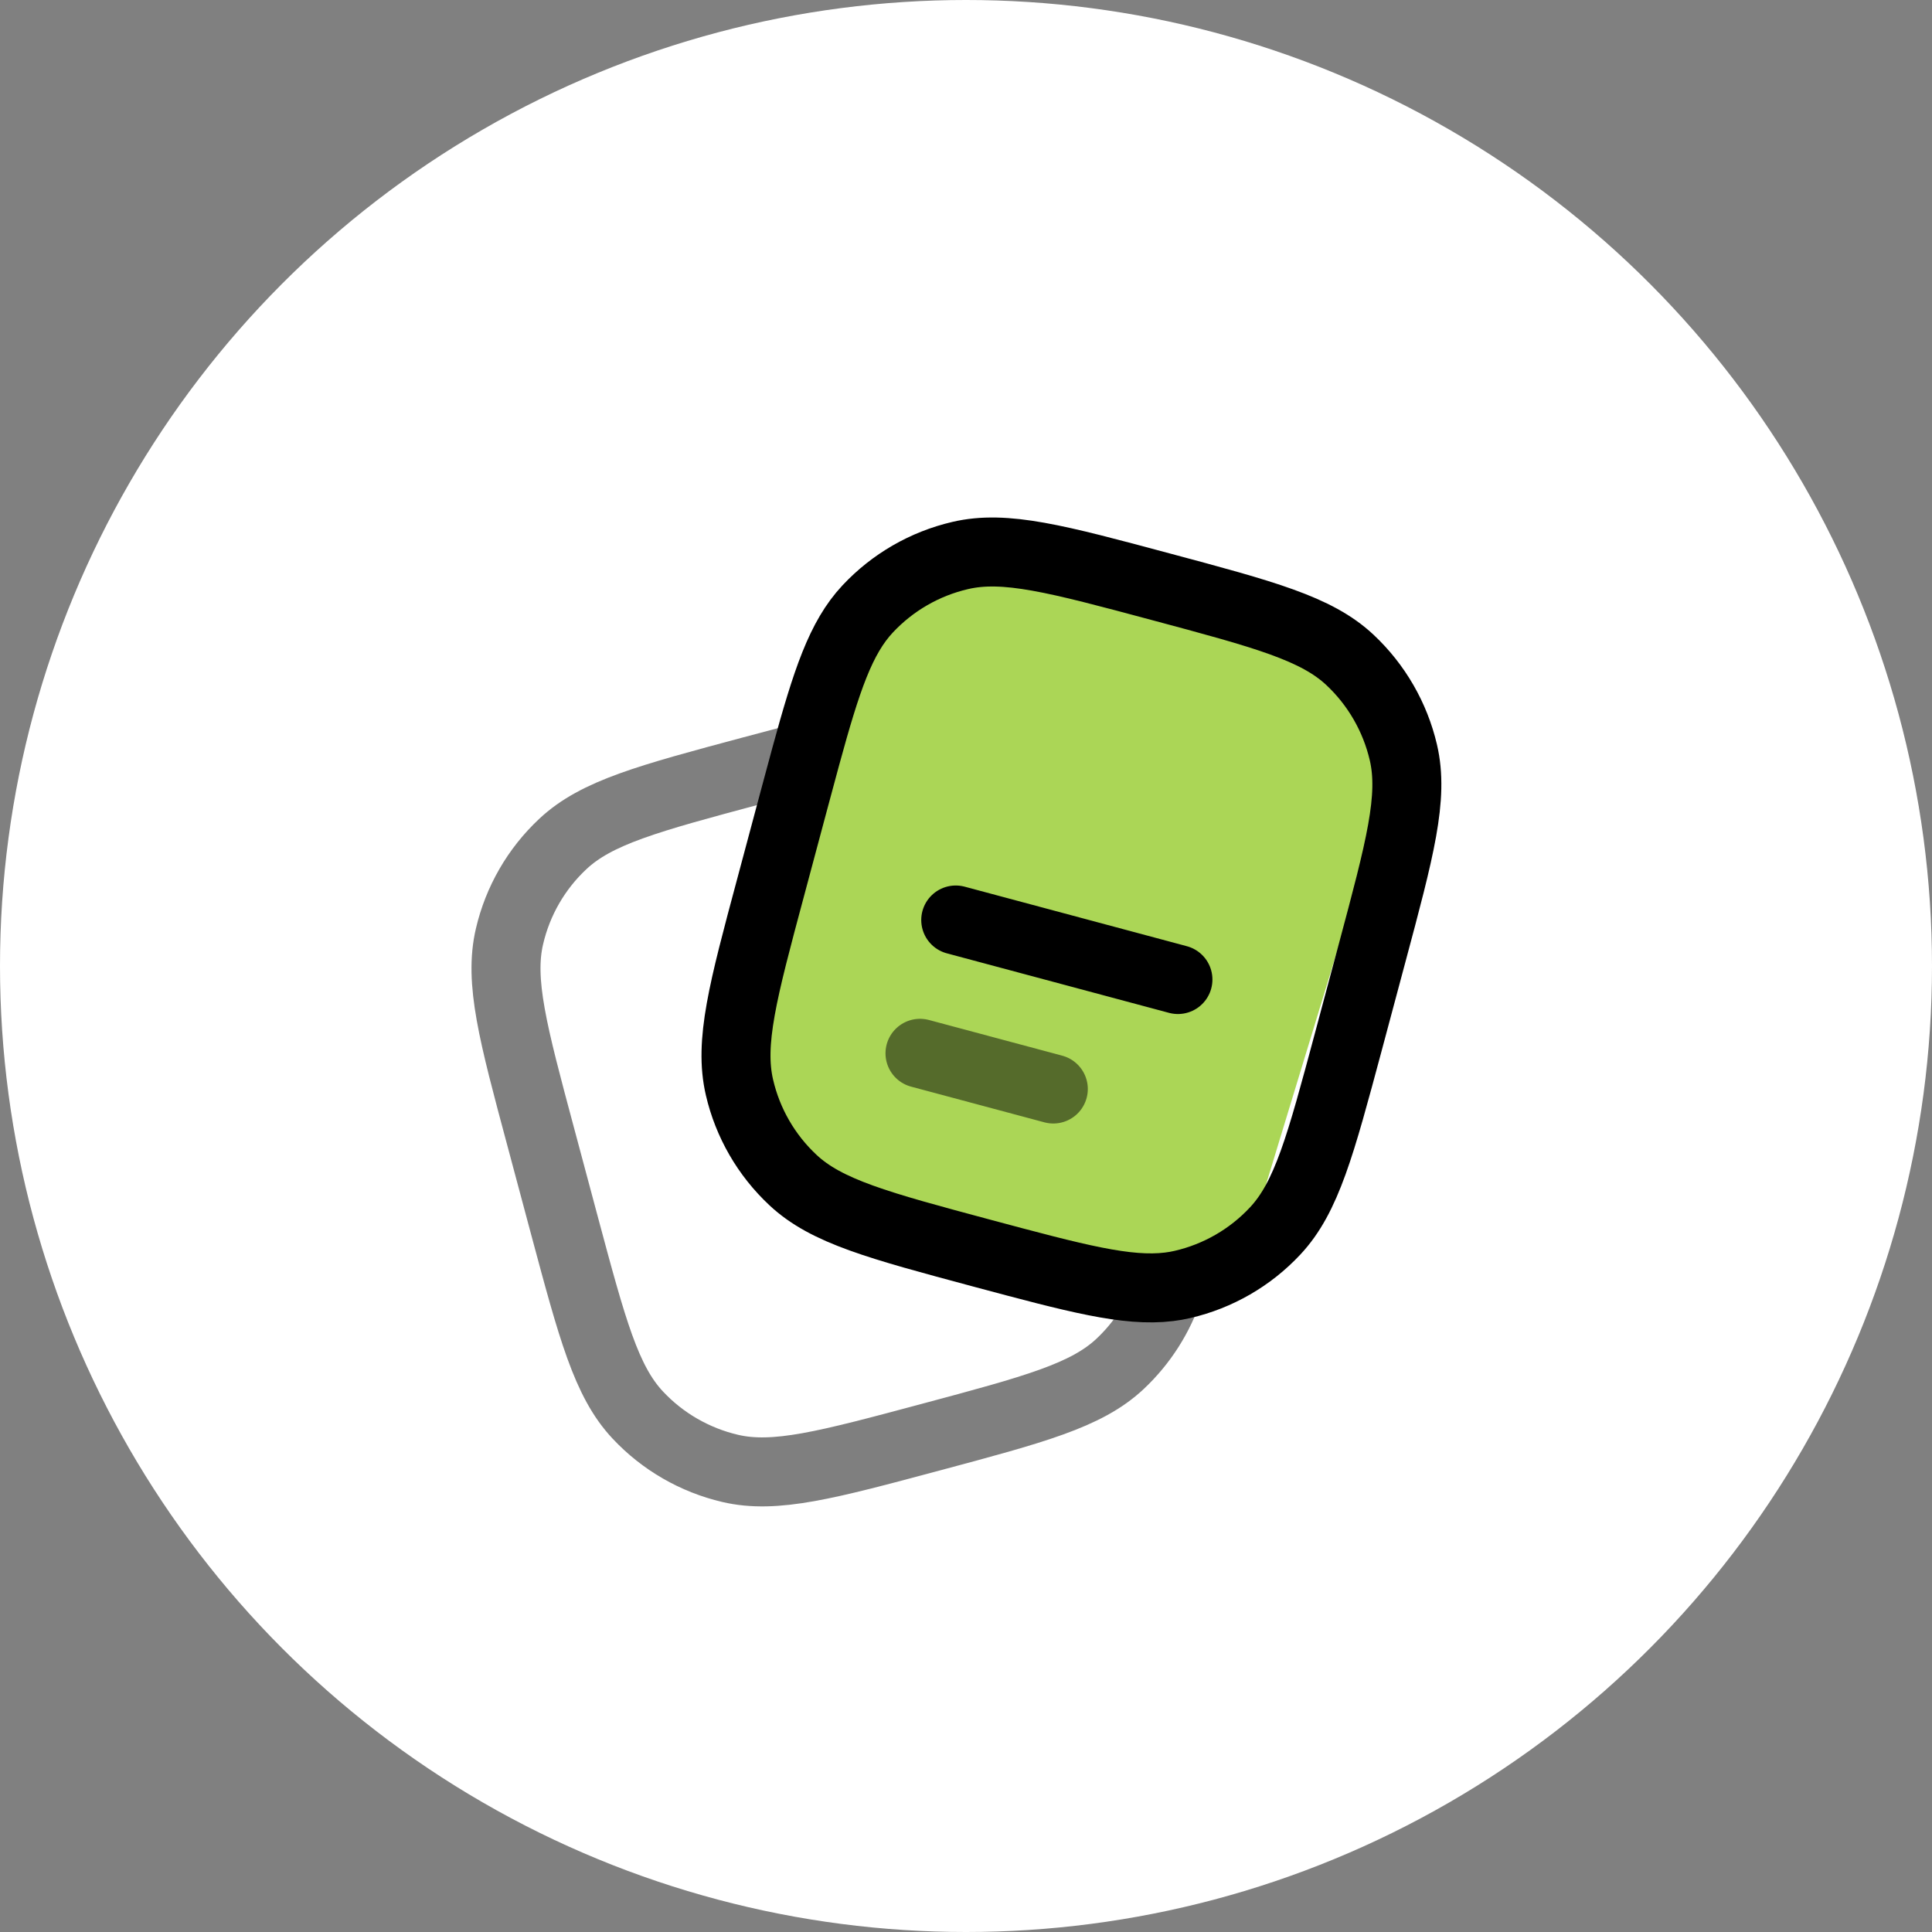 <svg xmlns="http://www.w3.org/2000/svg" fill="none" viewBox="0 0 42 42" height="42" width="42">
<rect x="0" y="0" width="42" height="42" fill="#808080" stroke="none"/>
<circle fill="white" r="21" cy="21" cx="21"></circle>
<rect fill="#ABD656" transform="rotate(16.945 19.594 10.598)" rx="3" height="15.678" width="12" y="10.598" x="19.594"></rect>
<path stroke-width="1.5" stroke="black" d="M29.312 22.647L29.829 20.715C30.433 18.46 30.736 17.333 30.508 16.357C30.328 15.587 29.924 14.887 29.347 14.346C28.616 13.661 27.488 13.359 25.233 12.755C22.978 12.15 21.85 11.848 20.875 12.076C20.104 12.255 19.404 12.659 18.863 13.237C18.277 13.863 17.971 14.78 17.516 16.446C17.44 16.725 17.359 17.026 17.272 17.351L16.755 19.283C16.15 21.538 15.848 22.665 16.076 23.641C16.255 24.412 16.659 25.111 17.237 25.652C17.968 26.337 19.096 26.639 21.351 27.244C23.383 27.788 24.5 28.087 25.415 27.974C25.515 27.962 25.613 27.945 25.709 27.922C26.48 27.743 27.18 27.339 27.72 26.761C28.405 26.03 28.707 24.902 29.312 22.647Z"></path>
<path stroke-width="1.5" stroke="black" d="M25.415 27.974C25.206 28.613 24.84 29.19 24.347 29.652C23.616 30.337 22.488 30.639 20.233 31.243C17.978 31.847 16.85 32.15 15.875 31.922C15.104 31.742 14.404 31.338 13.864 30.761C13.179 30.03 12.877 28.902 12.272 26.647L11.755 24.715C11.15 22.46 10.848 21.332 11.076 20.357C11.255 19.586 11.659 18.886 12.237 18.346C12.968 17.661 14.096 17.358 16.351 16.754C16.777 16.64 17.164 16.537 17.516 16.445" opacity="0.5"></path>
<path stroke-linecap="round" stroke-width="1.5" stroke="black" d="M20.777 20L25.607 21.294"></path>
<path stroke-linecap="round" stroke-width="1.5" stroke="black" d="M20 22.898L22.898 23.674" opacity="0.5"></path>
</svg>
